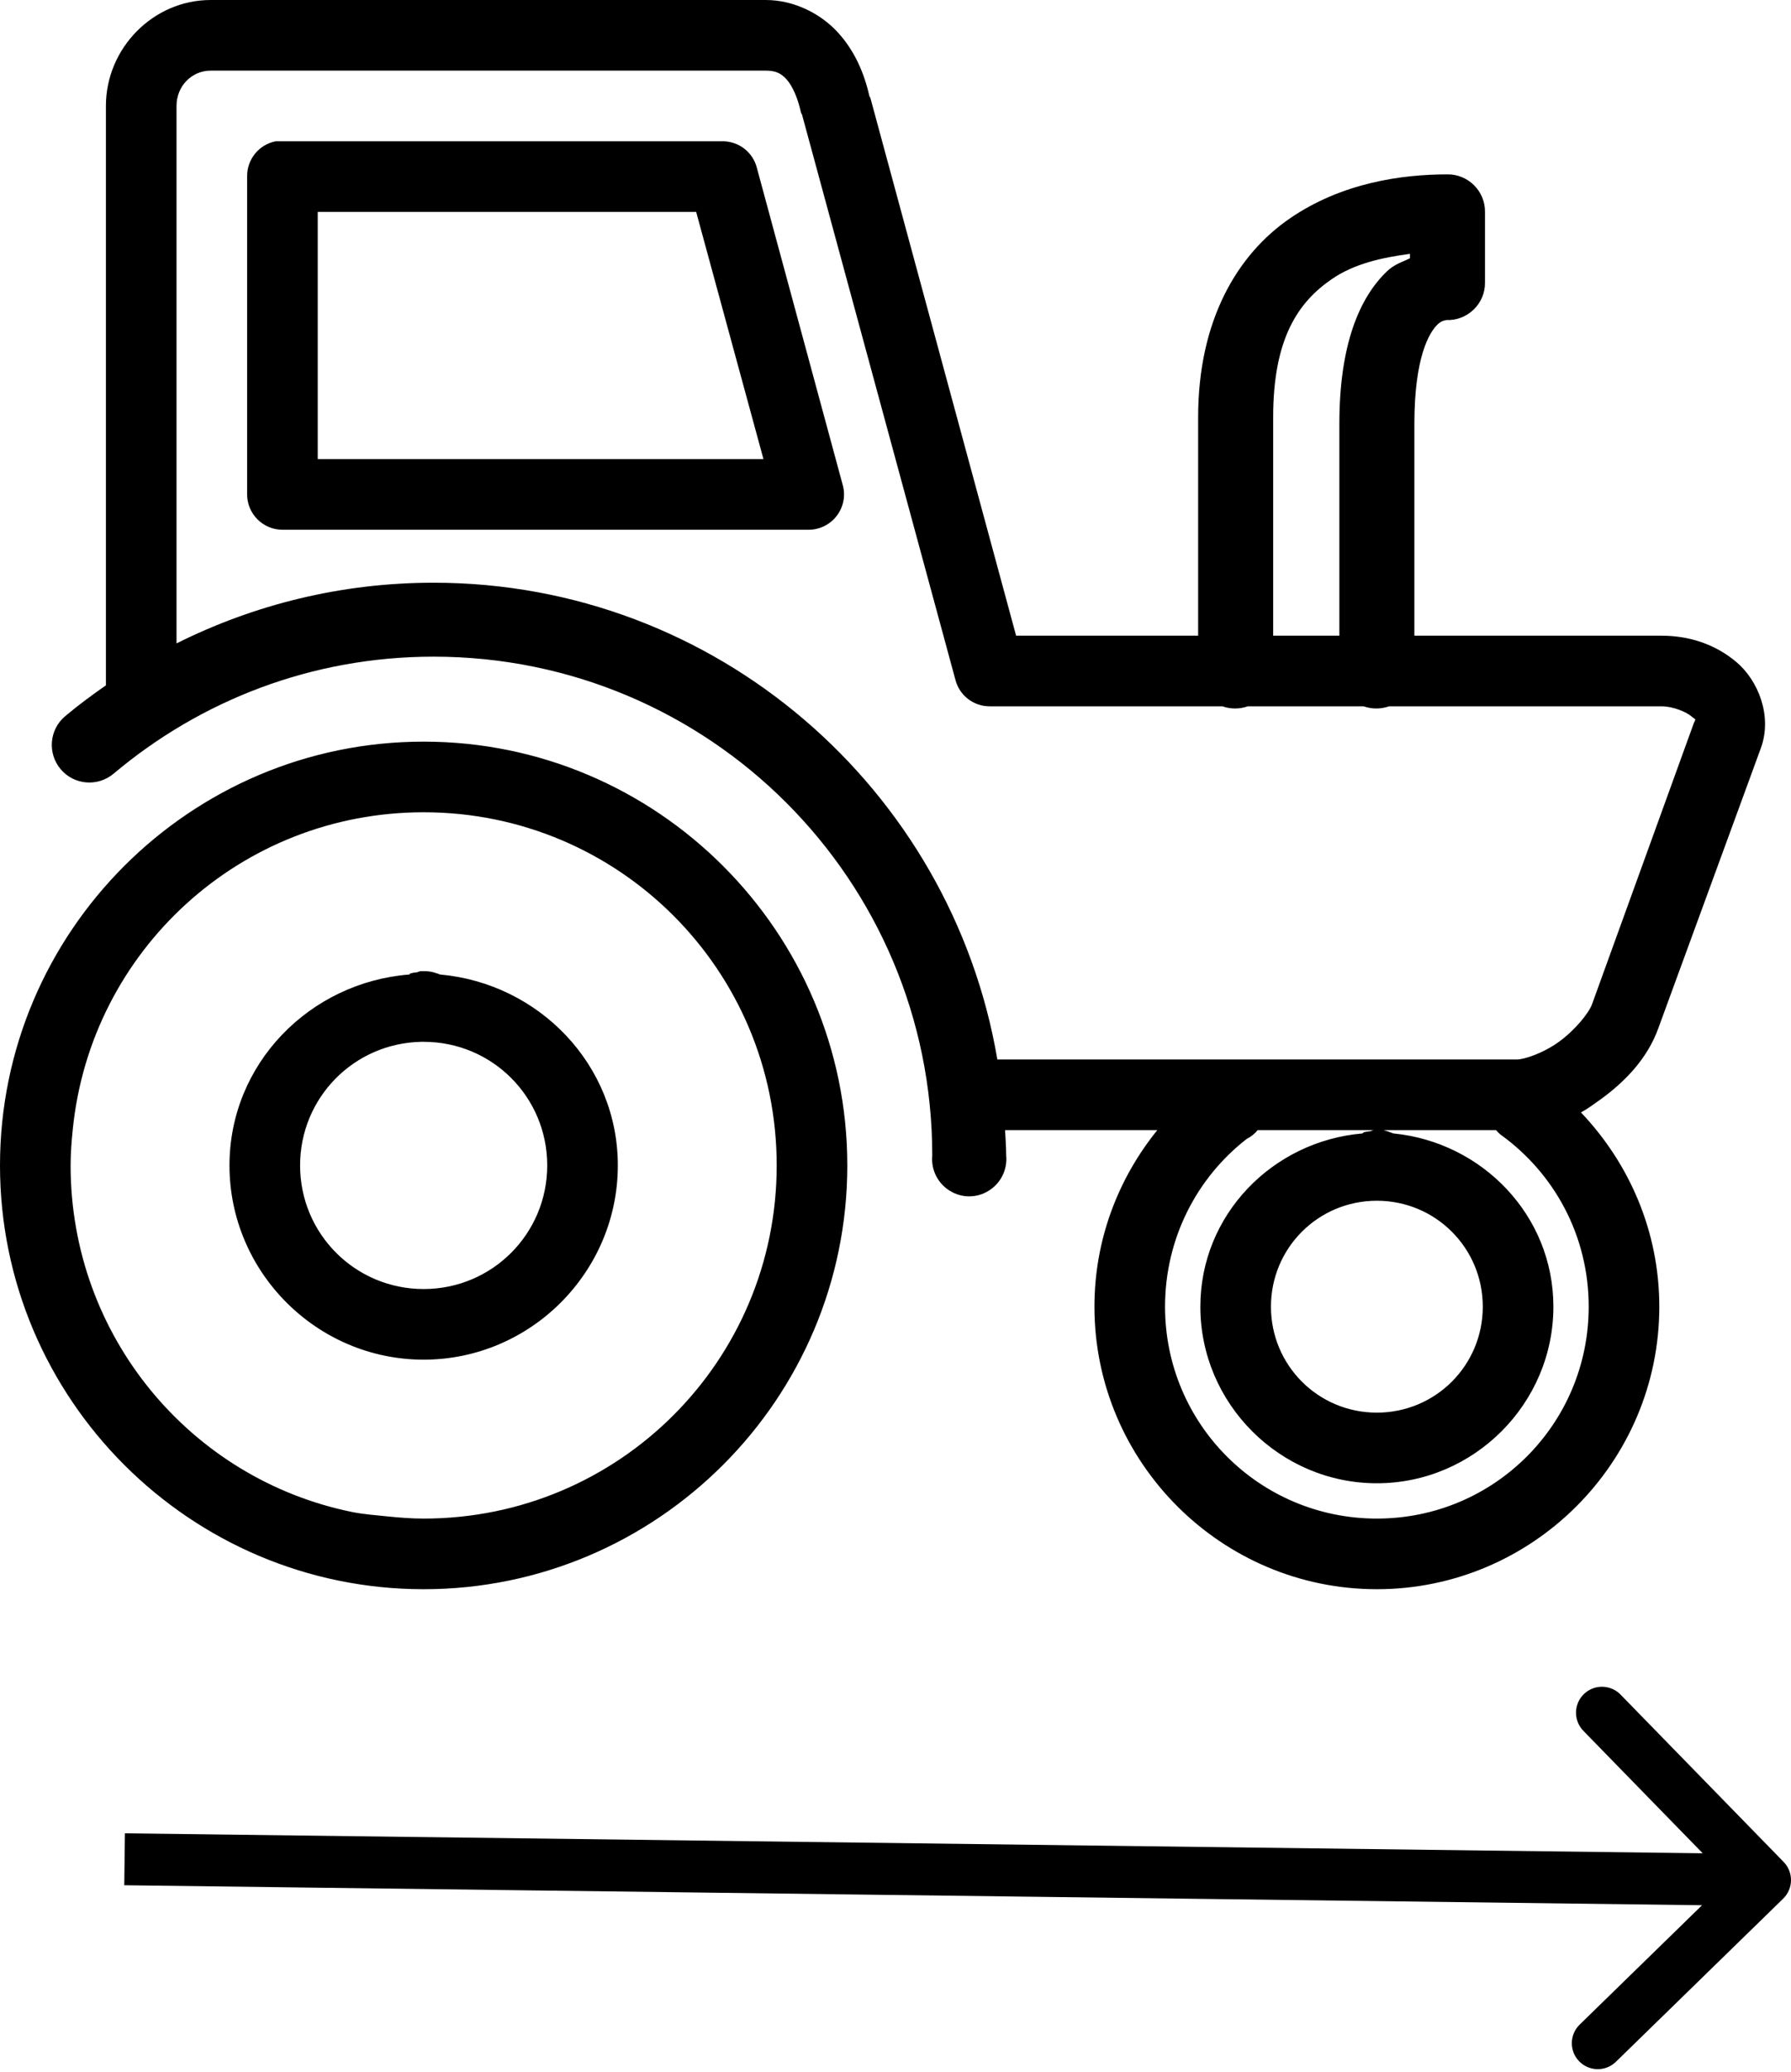 <?xml version="1.0" encoding="UTF-8"?> <svg xmlns="http://www.w3.org/2000/svg" width="345" height="399" viewBox="0 0 345 399" fill="none"> <path d="M40.592 0C29.487 0 20.402 9.297 20.402 20.4V131.963C17.692 133.848 15.062 135.788 12.539 137.913C9.484 140.489 9.112 145.058 11.689 148.113C14.265 151.167 18.835 151.539 21.89 148.963C38.599 134.911 59.984 126.438 83.521 126.438C136.625 126.438 179.58 169.416 179.58 222.488C179.315 225.197 180.616 227.827 182.928 229.261C185.239 230.722 188.161 230.722 190.472 229.261C192.783 227.827 194.085 225.197 193.819 222.488C193.819 220.841 193.686 219.22 193.607 217.6H222.935C215.39 226.923 210.821 238.717 210.821 251.6C210.821 281.563 235.261 306 265.226 306C295.192 306 319.632 281.563 319.632 251.6C319.632 237.097 313.841 223.975 304.543 214.2C305.898 213.456 307.093 212.553 308.368 211.65C313.123 208.197 317.347 203.761 319.419 198.05L339.184 144.075C341.468 137.859 338.653 131.006 334.508 127.5C330.364 123.994 325.317 122.4 320.057 122.4H272.452V81.6C272.452 68.638 275.374 63.962 276.915 62.475C277.685 61.731 278.323 61.705 278.615 61.625C280.581 61.705 282.467 60.961 283.875 59.606C285.283 58.252 286.08 56.366 286.054 54.4V40.8C286.08 38.888 285.31 37.028 283.955 35.673C282.6 34.319 280.74 33.548 278.828 33.575C270.061 33.575 258.479 35.169 248.437 42.075C238.396 48.981 230.798 61.598 230.798 80.325V122.4H195.732L167.679 18.913C167.653 18.753 167.493 18.647 167.467 18.488C166.484 14.131 164.677 9.881 161.516 6.375C158.249 2.736 153.095 0 147.49 0H40.592ZM40.592 13.6H147.49C149.27 13.6 150.359 13.998 151.528 15.3C152.696 16.602 153.706 18.966 154.29 21.675C154.344 21.808 154.423 21.967 154.503 22.1L184.043 130.9C184.814 133.902 187.523 136 190.631 136H235.473C237.041 136.558 238.794 136.558 240.361 136H262.676C264.244 136.558 265.997 136.558 267.564 136H320.057C322.209 136 324.759 137.036 325.795 137.913C326.831 138.789 326.672 138.178 326.22 139.4L306.668 193.375C306.03 195.102 303.374 198.369 300.292 200.6C297.211 202.831 293.571 204 292.217 204H192.119C183.273 151.991 138.033 112.2 83.521 112.2C65.722 112.2 48.933 116.423 34.003 123.888V20.4C34.003 16.575 36.926 13.6 40.592 13.6ZM53.13 27.2C49.889 27.811 47.552 30.68 47.605 34V95.2C47.605 98.945 50.66 102 54.405 102H155.778C157.877 102 159.869 101.017 161.144 99.37C162.446 97.697 162.897 95.545 162.366 93.5L145.79 32.3C145.019 29.298 142.309 27.2 139.201 27.2H54.405C54.193 27.2 53.98 27.2 53.768 27.2C53.555 27.2 53.343 27.2 53.13 27.2ZM61.206 40.8H134.101L147.065 88.4H61.206V40.8ZM271.602 48.875V49.725C270.088 50.495 268.653 50.814 267.139 52.275C261.879 57.322 258.001 66.353 258.001 81.6V122.4H245.249V80.325C245.249 65.105 250.111 58.172 256.513 53.763C260.896 50.734 266.289 49.592 271.602 48.875ZM81.608 142.8C36.633 142.8 0 179.43 0 224.4C0 269.37 36.633 306 81.608 306C126.583 306 163.216 269.37 163.216 224.4C163.216 179.43 126.583 142.8 81.608 142.8ZM81.608 156.4C119.224 156.4 149.615 186.788 149.615 224.4C149.615 262.013 119.224 292.4 81.608 292.4C79.27 292.4 76.879 292.214 74.595 291.975C72.31 291.736 69.999 291.577 67.794 291.125C36.766 284.803 13.601 257.311 13.601 224.4C13.601 222.036 13.787 219.672 14.026 217.388C17.506 183.042 46.356 156.4 81.608 156.4ZM80.971 187C80.758 187.053 80.546 187.133 80.333 187.213C79.908 187.239 79.483 187.319 79.058 187.425C78.978 187.505 78.925 187.558 78.845 187.638C59.639 189.152 44.204 204.823 44.204 224.4C44.204 244.959 61.047 261.8 81.608 261.8C102.17 261.8 119.012 244.959 119.012 224.4C119.012 204.983 103.817 189.364 84.796 187.638C84.557 187.611 84.397 187.452 84.158 187.425C83.468 187.159 82.75 187.027 82.033 187C81.9 187 81.741 187 81.608 187C81.396 187 81.183 187 80.971 187ZM81.183 200.6C81.316 200.6 81.475 200.6 81.608 200.6C94.811 200.6 105.411 211.225 105.411 224.4C105.411 237.575 94.784 248.2 81.608 248.2C68.432 248.2 57.806 237.575 57.806 224.4C57.806 211.358 68.193 200.839 81.183 200.6ZM242.274 217.6H264.589C264.376 217.653 264.164 217.733 263.951 217.813C263.526 217.839 263.101 217.919 262.676 218.025C262.596 218.105 262.543 218.158 262.464 218.238C245.117 219.725 231.223 233.909 231.223 251.6C231.223 270.273 246.551 285.6 265.226 285.6C283.902 285.6 299.23 270.273 299.23 251.6C299.23 234.042 285.549 219.938 268.414 218.238C268.175 218.211 268.016 218.052 267.777 218.025C267.378 217.839 266.927 217.706 266.502 217.6H288.179C288.444 217.919 288.71 218.184 289.029 218.45C299.363 225.861 306.03 237.894 306.03 251.6C306.03 274.178 287.807 292.4 265.226 292.4C242.646 292.4 224.422 274.178 224.422 251.6C224.422 238.478 230.532 226.764 240.149 219.3C240.972 218.875 241.69 218.317 242.274 217.6ZM265.226 231.2C276.517 231.2 285.628 240.284 285.628 251.6C285.628 262.916 276.517 272 265.226 272C253.91 272 244.824 262.889 244.824 251.6C244.824 240.311 253.91 231.2 265.226 231.2Z" fill="black"></path> <path d="M343.491 365.58C345.468 363.652 345.508 360.487 343.58 358.509L312.166 326.289C310.238 324.312 307.072 324.272 305.095 326.2C303.118 328.128 303.078 331.293 305.006 333.27L332.93 361.911L304.29 389.835C302.312 391.762 302.272 394.928 304.2 396.905C306.128 398.882 309.293 398.922 311.271 396.995L343.491 365.58ZM23.937 363L339.937 367L340.063 357L24.063 353L23.937 363Z" fill="black"></path> </svg> 